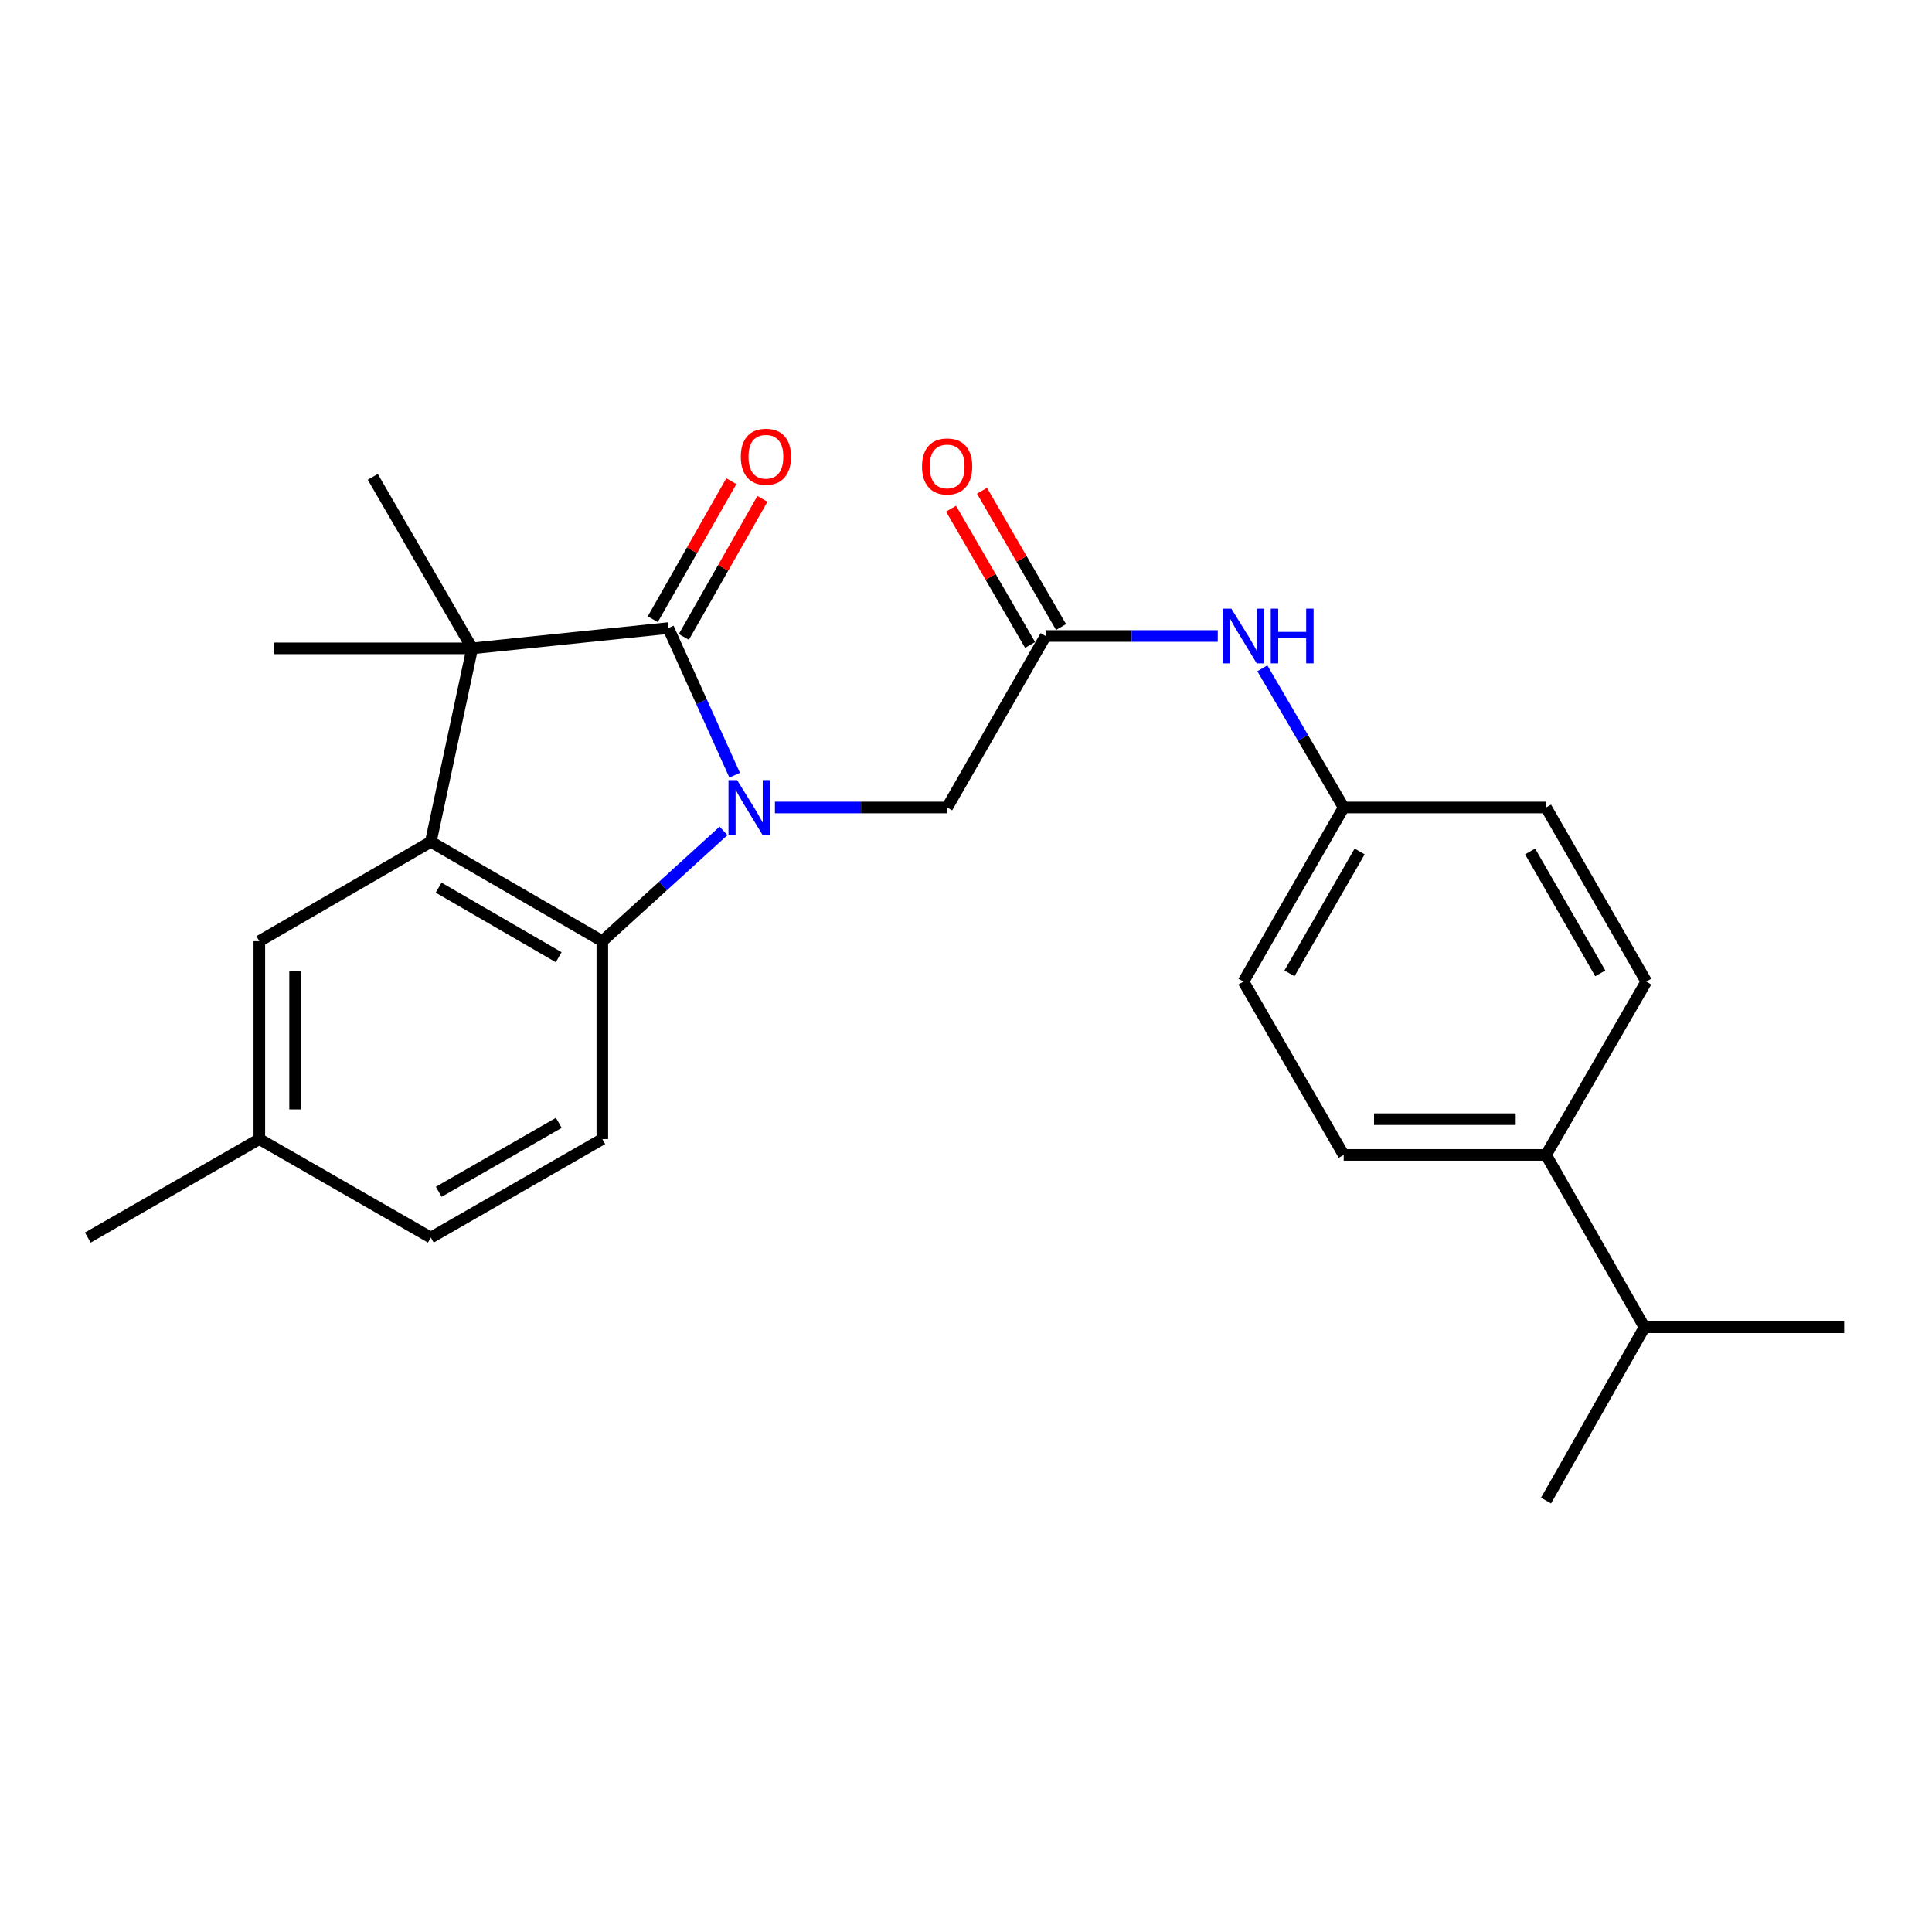 <?xml version='1.0' encoding='iso-8859-1'?>
<svg version='1.1' baseProfile='full'
              xmlns='http://www.w3.org/2000/svg'
                      xmlns:rdkit='http://www.rdkit.org/xml'
                      xmlns:xlink='http://www.w3.org/1999/xlink'
                  xml:space='preserve'
width='1000px' height='1000px' viewBox='0 0 1000 1000'>
<!-- END OF HEADER -->
<rect style='opacity:1.0;fill:#FFFFFF;stroke:none' width='1000' height='1000' x='0' y='0'> </rect>
<path class='bond-0' d='M 380.265,401.252 L 363.088,363.171' style='fill:none;fill-rule:evenodd;stroke:#0000FF;stroke-width:6px;stroke-linecap:butt;stroke-linejoin:miter;stroke-opacity:1' />
<path class='bond-0' d='M 363.088,363.171 L 345.911,325.09' style='fill:none;fill-rule:evenodd;stroke:#000000;stroke-width:6px;stroke-linecap:butt;stroke-linejoin:miter;stroke-opacity:1' />
<path class='bond-3' d='M 374.49,430.072 L 343.127,458.615' style='fill:none;fill-rule:evenodd;stroke:#0000FF;stroke-width:6px;stroke-linecap:butt;stroke-linejoin:miter;stroke-opacity:1' />
<path class='bond-3' d='M 343.127,458.615 L 311.764,487.158' style='fill:none;fill-rule:evenodd;stroke:#000000;stroke-width:6px;stroke-linecap:butt;stroke-linejoin:miter;stroke-opacity:1' />
<path class='bond-4' d='M 401.101,417.959 L 445.667,417.959' style='fill:none;fill-rule:evenodd;stroke:#0000FF;stroke-width:6px;stroke-linecap:butt;stroke-linejoin:miter;stroke-opacity:1' />
<path class='bond-4' d='M 445.667,417.959 L 490.232,417.959' style='fill:none;fill-rule:evenodd;stroke:#000000;stroke-width:6px;stroke-linecap:butt;stroke-linejoin:miter;stroke-opacity:1' />
<path class='bond-1' d='M 345.911,325.09 L 244.415,335.588' style='fill:none;fill-rule:evenodd;stroke:#000000;stroke-width:6px;stroke-linecap:butt;stroke-linejoin:miter;stroke-opacity:1' />
<path class='bond-7' d='M 353.953,329.668 L 374.289,293.941' style='fill:none;fill-rule:evenodd;stroke:#000000;stroke-width:6px;stroke-linecap:butt;stroke-linejoin:miter;stroke-opacity:1' />
<path class='bond-7' d='M 374.289,293.941 L 394.625,258.215' style='fill:none;fill-rule:evenodd;stroke:#FF0000;stroke-width:6px;stroke-linecap:butt;stroke-linejoin:miter;stroke-opacity:1' />
<path class='bond-7' d='M 337.868,320.512 L 358.204,284.786' style='fill:none;fill-rule:evenodd;stroke:#000000;stroke-width:6px;stroke-linecap:butt;stroke-linejoin:miter;stroke-opacity:1' />
<path class='bond-7' d='M 358.204,284.786 L 378.54,249.059' style='fill:none;fill-rule:evenodd;stroke:#FF0000;stroke-width:6px;stroke-linecap:butt;stroke-linejoin:miter;stroke-opacity:1' />
<path class='bond-17' d='M 244.415,335.588 L 192.953,246.822' style='fill:none;fill-rule:evenodd;stroke:#000000;stroke-width:6px;stroke-linecap:butt;stroke-linejoin:miter;stroke-opacity:1' />
<path class='bond-18' d='M 244.415,335.588 L 141.984,335.588' style='fill:none;fill-rule:evenodd;stroke:#000000;stroke-width:6px;stroke-linecap:butt;stroke-linejoin:miter;stroke-opacity:1' />
<path class='bond-25' d='M 244.415,335.588 L 222.997,435.716' style='fill:none;fill-rule:evenodd;stroke:#000000;stroke-width:6px;stroke-linecap:butt;stroke-linejoin:miter;stroke-opacity:1' />
<path class='bond-2' d='M 222.997,435.716 L 311.764,487.158' style='fill:none;fill-rule:evenodd;stroke:#000000;stroke-width:6px;stroke-linecap:butt;stroke-linejoin:miter;stroke-opacity:1' />
<path class='bond-2' d='M 227.032,459.446 L 289.169,495.455' style='fill:none;fill-rule:evenodd;stroke:#000000;stroke-width:6px;stroke-linecap:butt;stroke-linejoin:miter;stroke-opacity:1' />
<path class='bond-8' d='M 222.997,435.716 L 134.231,487.158' style='fill:none;fill-rule:evenodd;stroke:#000000;stroke-width:6px;stroke-linecap:butt;stroke-linejoin:miter;stroke-opacity:1' />
<path class='bond-6' d='M 311.764,487.158 L 311.764,589.589' style='fill:none;fill-rule:evenodd;stroke:#000000;stroke-width:6px;stroke-linecap:butt;stroke-linejoin:miter;stroke-opacity:1' />
<path class='bond-5' d='M 490.232,417.959 L 541.191,329.192' style='fill:none;fill-rule:evenodd;stroke:#000000;stroke-width:6px;stroke-linecap:butt;stroke-linejoin:miter;stroke-opacity:1' />
<path class='bond-9' d='M 541.191,329.192 L 585.751,329.192' style='fill:none;fill-rule:evenodd;stroke:#000000;stroke-width:6px;stroke-linecap:butt;stroke-linejoin:miter;stroke-opacity:1' />
<path class='bond-9' d='M 585.751,329.192 L 630.311,329.192' style='fill:none;fill-rule:evenodd;stroke:#0000FF;stroke-width:6px;stroke-linecap:butt;stroke-linejoin:miter;stroke-opacity:1' />
<path class='bond-11' d='M 549.195,324.549 L 528.733,289.278' style='fill:none;fill-rule:evenodd;stroke:#000000;stroke-width:6px;stroke-linecap:butt;stroke-linejoin:miter;stroke-opacity:1' />
<path class='bond-11' d='M 528.733,289.278 L 508.272,254.007' style='fill:none;fill-rule:evenodd;stroke:#FF0000;stroke-width:6px;stroke-linecap:butt;stroke-linejoin:miter;stroke-opacity:1' />
<path class='bond-11' d='M 533.186,333.836 L 512.724,298.565' style='fill:none;fill-rule:evenodd;stroke:#000000;stroke-width:6px;stroke-linecap:butt;stroke-linejoin:miter;stroke-opacity:1' />
<path class='bond-11' d='M 512.724,298.565 L 492.263,263.294' style='fill:none;fill-rule:evenodd;stroke:#FF0000;stroke-width:6px;stroke-linecap:butt;stroke-linejoin:miter;stroke-opacity:1' />
<path class='bond-15' d='M 311.764,589.589 L 222.997,640.568' style='fill:none;fill-rule:evenodd;stroke:#000000;stroke-width:6px;stroke-linecap:butt;stroke-linejoin:miter;stroke-opacity:1' />
<path class='bond-15' d='M 289.231,581.187 L 227.095,616.872' style='fill:none;fill-rule:evenodd;stroke:#000000;stroke-width:6px;stroke-linecap:butt;stroke-linejoin:miter;stroke-opacity:1' />
<path class='bond-26' d='M 134.231,487.158 L 134.231,589.589' style='fill:none;fill-rule:evenodd;stroke:#000000;stroke-width:6px;stroke-linecap:butt;stroke-linejoin:miter;stroke-opacity:1' />
<path class='bond-26' d='M 152.739,502.523 L 152.739,574.225' style='fill:none;fill-rule:evenodd;stroke:#000000;stroke-width:6px;stroke-linecap:butt;stroke-linejoin:miter;stroke-opacity:1' />
<path class='bond-14' d='M 653.391,345.923 L 674.443,381.941' style='fill:none;fill-rule:evenodd;stroke:#0000FF;stroke-width:6px;stroke-linecap:butt;stroke-linejoin:miter;stroke-opacity:1' />
<path class='bond-14' d='M 674.443,381.941 L 695.496,417.959' style='fill:none;fill-rule:evenodd;stroke:#000000;stroke-width:6px;stroke-linecap:butt;stroke-linejoin:miter;stroke-opacity:1' />
<path class='bond-10' d='M 800.23,597.784 L 695.496,597.784' style='fill:none;fill-rule:evenodd;stroke:#000000;stroke-width:6px;stroke-linecap:butt;stroke-linejoin:miter;stroke-opacity:1' />
<path class='bond-10' d='M 784.52,579.276 L 711.206,579.276' style='fill:none;fill-rule:evenodd;stroke:#000000;stroke-width:6px;stroke-linecap:butt;stroke-linejoin:miter;stroke-opacity:1' />
<path class='bond-19' d='M 800.23,597.784 L 851.199,686.993' style='fill:none;fill-rule:evenodd;stroke:#000000;stroke-width:6px;stroke-linecap:butt;stroke-linejoin:miter;stroke-opacity:1' />
<path class='bond-27' d='M 800.23,597.784 L 852.124,508.082' style='fill:none;fill-rule:evenodd;stroke:#000000;stroke-width:6px;stroke-linecap:butt;stroke-linejoin:miter;stroke-opacity:1' />
<path class='bond-12' d='M 852.124,508.082 L 800.23,417.959' style='fill:none;fill-rule:evenodd;stroke:#000000;stroke-width:6px;stroke-linecap:butt;stroke-linejoin:miter;stroke-opacity:1' />
<path class='bond-12' d='M 828.301,503.799 L 791.975,440.713' style='fill:none;fill-rule:evenodd;stroke:#000000;stroke-width:6px;stroke-linecap:butt;stroke-linejoin:miter;stroke-opacity:1' />
<path class='bond-13' d='M 695.496,597.784 L 643.612,508.082' style='fill:none;fill-rule:evenodd;stroke:#000000;stroke-width:6px;stroke-linecap:butt;stroke-linejoin:miter;stroke-opacity:1' />
<path class='bond-20' d='M 695.496,417.959 L 800.23,417.959' style='fill:none;fill-rule:evenodd;stroke:#000000;stroke-width:6px;stroke-linecap:butt;stroke-linejoin:miter;stroke-opacity:1' />
<path class='bond-21' d='M 695.496,417.959 L 643.612,508.082' style='fill:none;fill-rule:evenodd;stroke:#000000;stroke-width:6px;stroke-linecap:butt;stroke-linejoin:miter;stroke-opacity:1' />
<path class='bond-21' d='M 703.753,440.711 L 667.434,503.798' style='fill:none;fill-rule:evenodd;stroke:#000000;stroke-width:6px;stroke-linecap:butt;stroke-linejoin:miter;stroke-opacity:1' />
<path class='bond-16' d='M 222.997,640.568 L 134.231,589.589' style='fill:none;fill-rule:evenodd;stroke:#000000;stroke-width:6px;stroke-linecap:butt;stroke-linejoin:miter;stroke-opacity:1' />
<path class='bond-24' d='M 134.231,589.589 L 45.455,640.568' style='fill:none;fill-rule:evenodd;stroke:#000000;stroke-width:6px;stroke-linecap:butt;stroke-linejoin:miter;stroke-opacity:1' />
<path class='bond-22' d='M 851.199,686.993 L 954.545,686.993' style='fill:none;fill-rule:evenodd;stroke:#000000;stroke-width:6px;stroke-linecap:butt;stroke-linejoin:miter;stroke-opacity:1' />
<path class='bond-23' d='M 851.199,686.993 L 800.23,776.695' style='fill:none;fill-rule:evenodd;stroke:#000000;stroke-width:6px;stroke-linecap:butt;stroke-linejoin:miter;stroke-opacity:1' />
<path  class='atom-0' d='M 381.541 403.799
L 390.821 418.799
Q 391.741 420.279, 393.221 422.959
Q 394.701 425.639, 394.781 425.799
L 394.781 403.799
L 398.541 403.799
L 398.541 432.119
L 394.661 432.119
L 384.701 415.719
Q 383.541 413.799, 382.301 411.599
Q 381.101 409.399, 380.741 408.719
L 380.741 432.119
L 377.061 432.119
L 377.061 403.799
L 381.541 403.799
' fill='#0000FF'/>
<path  class='atom-8' d='M 383.438 236.404
Q 383.438 229.604, 386.798 225.804
Q 390.158 222.004, 396.438 222.004
Q 402.718 222.004, 406.078 225.804
Q 409.438 229.604, 409.438 236.404
Q 409.438 243.284, 406.038 247.204
Q 402.638 251.084, 396.438 251.084
Q 390.198 251.084, 386.798 247.204
Q 383.438 243.324, 383.438 236.404
M 396.438 247.884
Q 400.758 247.884, 403.078 245.004
Q 405.438 242.084, 405.438 236.404
Q 405.438 230.844, 403.078 228.044
Q 400.758 225.204, 396.438 225.204
Q 392.118 225.204, 389.758 228.004
Q 387.438 230.804, 387.438 236.404
Q 387.438 242.124, 389.758 245.004
Q 392.118 247.884, 396.438 247.884
' fill='#FF0000'/>
<path  class='atom-10' d='M 637.352 315.032
L 646.632 330.032
Q 647.552 331.512, 649.032 334.192
Q 650.512 336.872, 650.592 337.032
L 650.592 315.032
L 654.352 315.032
L 654.352 343.352
L 650.472 343.352
L 640.512 326.952
Q 639.352 325.032, 638.112 322.832
Q 636.912 320.632, 636.552 319.952
L 636.552 343.352
L 632.872 343.352
L 632.872 315.032
L 637.352 315.032
' fill='#0000FF'/>
<path  class='atom-10' d='M 657.752 315.032
L 661.592 315.032
L 661.592 327.072
L 676.072 327.072
L 676.072 315.032
L 679.912 315.032
L 679.912 343.352
L 676.072 343.352
L 676.072 330.272
L 661.592 330.272
L 661.592 343.352
L 657.752 343.352
L 657.752 315.032
' fill='#0000FF'/>
<path  class='atom-12' d='M 477.232 241.432
Q 477.232 234.632, 480.592 230.832
Q 483.952 227.032, 490.232 227.032
Q 496.512 227.032, 499.872 230.832
Q 503.232 234.632, 503.232 241.432
Q 503.232 248.312, 499.832 252.232
Q 496.432 256.112, 490.232 256.112
Q 483.992 256.112, 480.592 252.232
Q 477.232 248.352, 477.232 241.432
M 490.232 252.912
Q 494.552 252.912, 496.872 250.032
Q 499.232 247.112, 499.232 241.432
Q 499.232 235.872, 496.872 233.072
Q 494.552 230.232, 490.232 230.232
Q 485.912 230.232, 483.552 233.032
Q 481.232 235.832, 481.232 241.432
Q 481.232 247.152, 483.552 250.032
Q 485.912 252.912, 490.232 252.912
' fill='#FF0000'/>
</svg>
